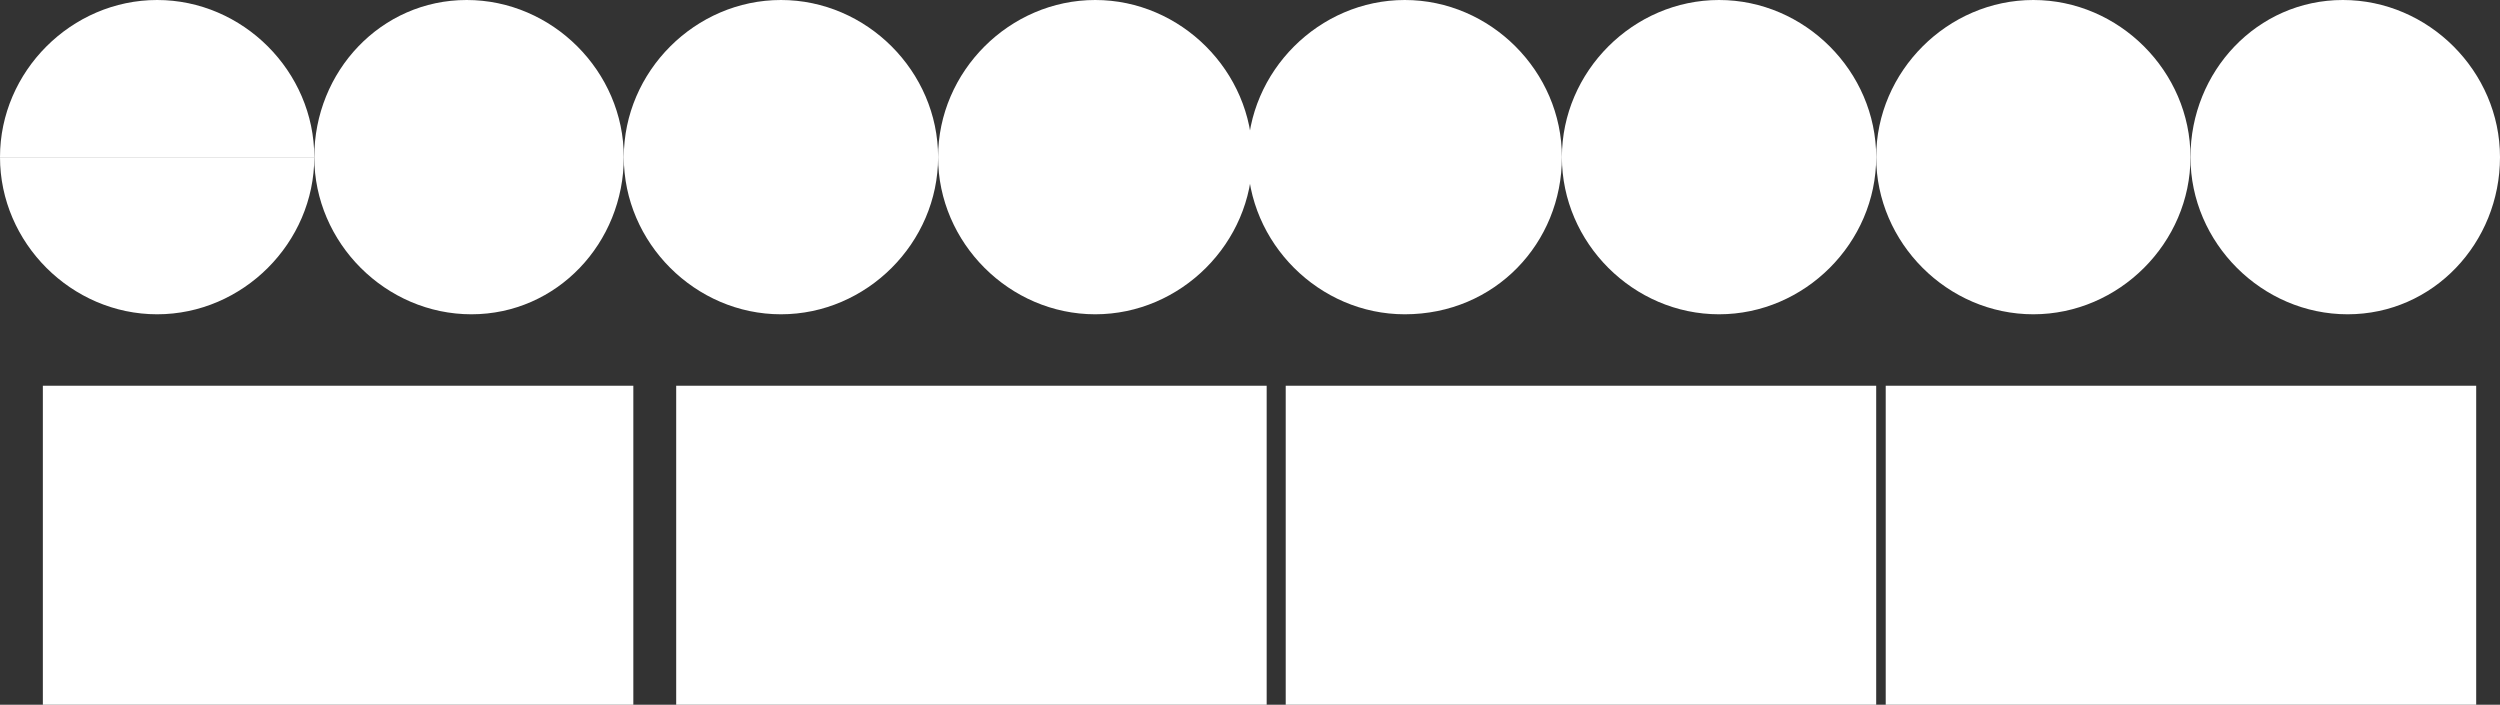 <?xml version="1.0" encoding="utf-8"?>
<!-- Generator: Adobe Illustrator 18.0.0, SVG Export Plug-In . SVG Version: 6.00 Build 0)  -->
<!DOCTYPE svg PUBLIC "-//W3C//DTD SVG 1.1//EN" "http://www.w3.org/Graphics/SVG/1.1/DTD/svg11.dtd">
<svg version="1.1" id="Ebene_1" xmlns="http://www.w3.org/2000/svg" xmlns:xlink="http://www.w3.org/1999/xlink" x="0px" y="0px"
	 viewBox="0 0 52.5 14.8" enable-background="new 0 0 52.5 14.8" xml:space="preserve">
<rect x="0" y="0" width="52.5" height="14.8" fill="#333333" stroke="none"/>
<path fill="#FFFFFF" d="M0,3.3c0,1.8,1.5,3.3,3.3,3.3c1.8,0,3.3-1.5,3.3-3.3"/>
<path fill="#FFFFFF" d="M6.6,3.3C6.6,1.5,5.1,0,3.3,0C1.5,0,0,1.5,0,3.3"/>
<path fill="#FFFFFF" d="M19.7,3.3c0-1.8-1.5-3.3-3.3-3.3c-1.8,0-3.3,1.5-3.3,3.3c0,1.8,1.5,3.3,3.3,3.3C18.2,6.6,19.7,5.1,19.7,3.3"
	/>
<path fill="#FFFFFF" d="M26.3,3.3C26.3,1.5,24.8,0,23,0c-1.8,0-3.3,1.5-3.3,3.3c0,1.8,1.5,3.3,3.3,3.3C24.8,6.6,26.3,5.1,26.3,3.3"
	/>
<path fill="#FFFFFF" d="M32.8,3.3c0-1.8-1.5-3.3-3.3-3.3c-1.8,0-3.3,1.5-3.3,3.3c0,1.8,1.5,3.3,3.3,3.3C31.4,6.6,32.8,5.1,32.8,3.3"
	/>
<path fill="#FFFFFF" d="M39.4,3.3c0-1.8-1.5-3.3-3.3-3.3c-1.8,0-3.3,1.5-3.3,3.3c0,1.8,1.5,3.3,3.3,3.3C37.9,6.6,39.4,5.1,39.4,3.3"
	/>
<path fill="#FFFFFF" d="M46,3.3C46,1.5,44.5,0,42.7,0c-1.8,0-3.3,1.5-3.3,3.3c0,1.8,1.5,3.3,3.3,3.3C44.5,6.6,46,5.1,46,3.3"/>
<path fill="#FFFFFF" d="M52.5,3.3c0-1.8-1.5-3.3-3.3-3.3C47.4,0,46,1.5,46,3.3c0,1.8,1.5,3.3,3.3,3.3C51.1,6.6,52.5,5.1,52.5,3.3"/>
<path fill="#FFFFFF" d="M13.1,3.3c0-1.8-1.5-3.3-3.3-3.3C8,0,6.6,1.5,6.6,3.3c0,1.8,1.5,3.3,3.3,3.3C11.7,6.6,13.1,5.1,13.1,3.3"/>
<rect x="0.9" y="8.1" fill="#FFFFFF" width="12.4" height="6.7"/>
<rect x="14.2" y="8.1" fill="#FFFFFF" width="12.4" height="6.7"/>
<rect x="27" y="8.1" fill="#FFFFFF" width="12.4" height="6.7"/>
<rect x="39.6" y="8.1" fill="#FFFFFF" width="12.4" height="6.7"/>
</svg>
